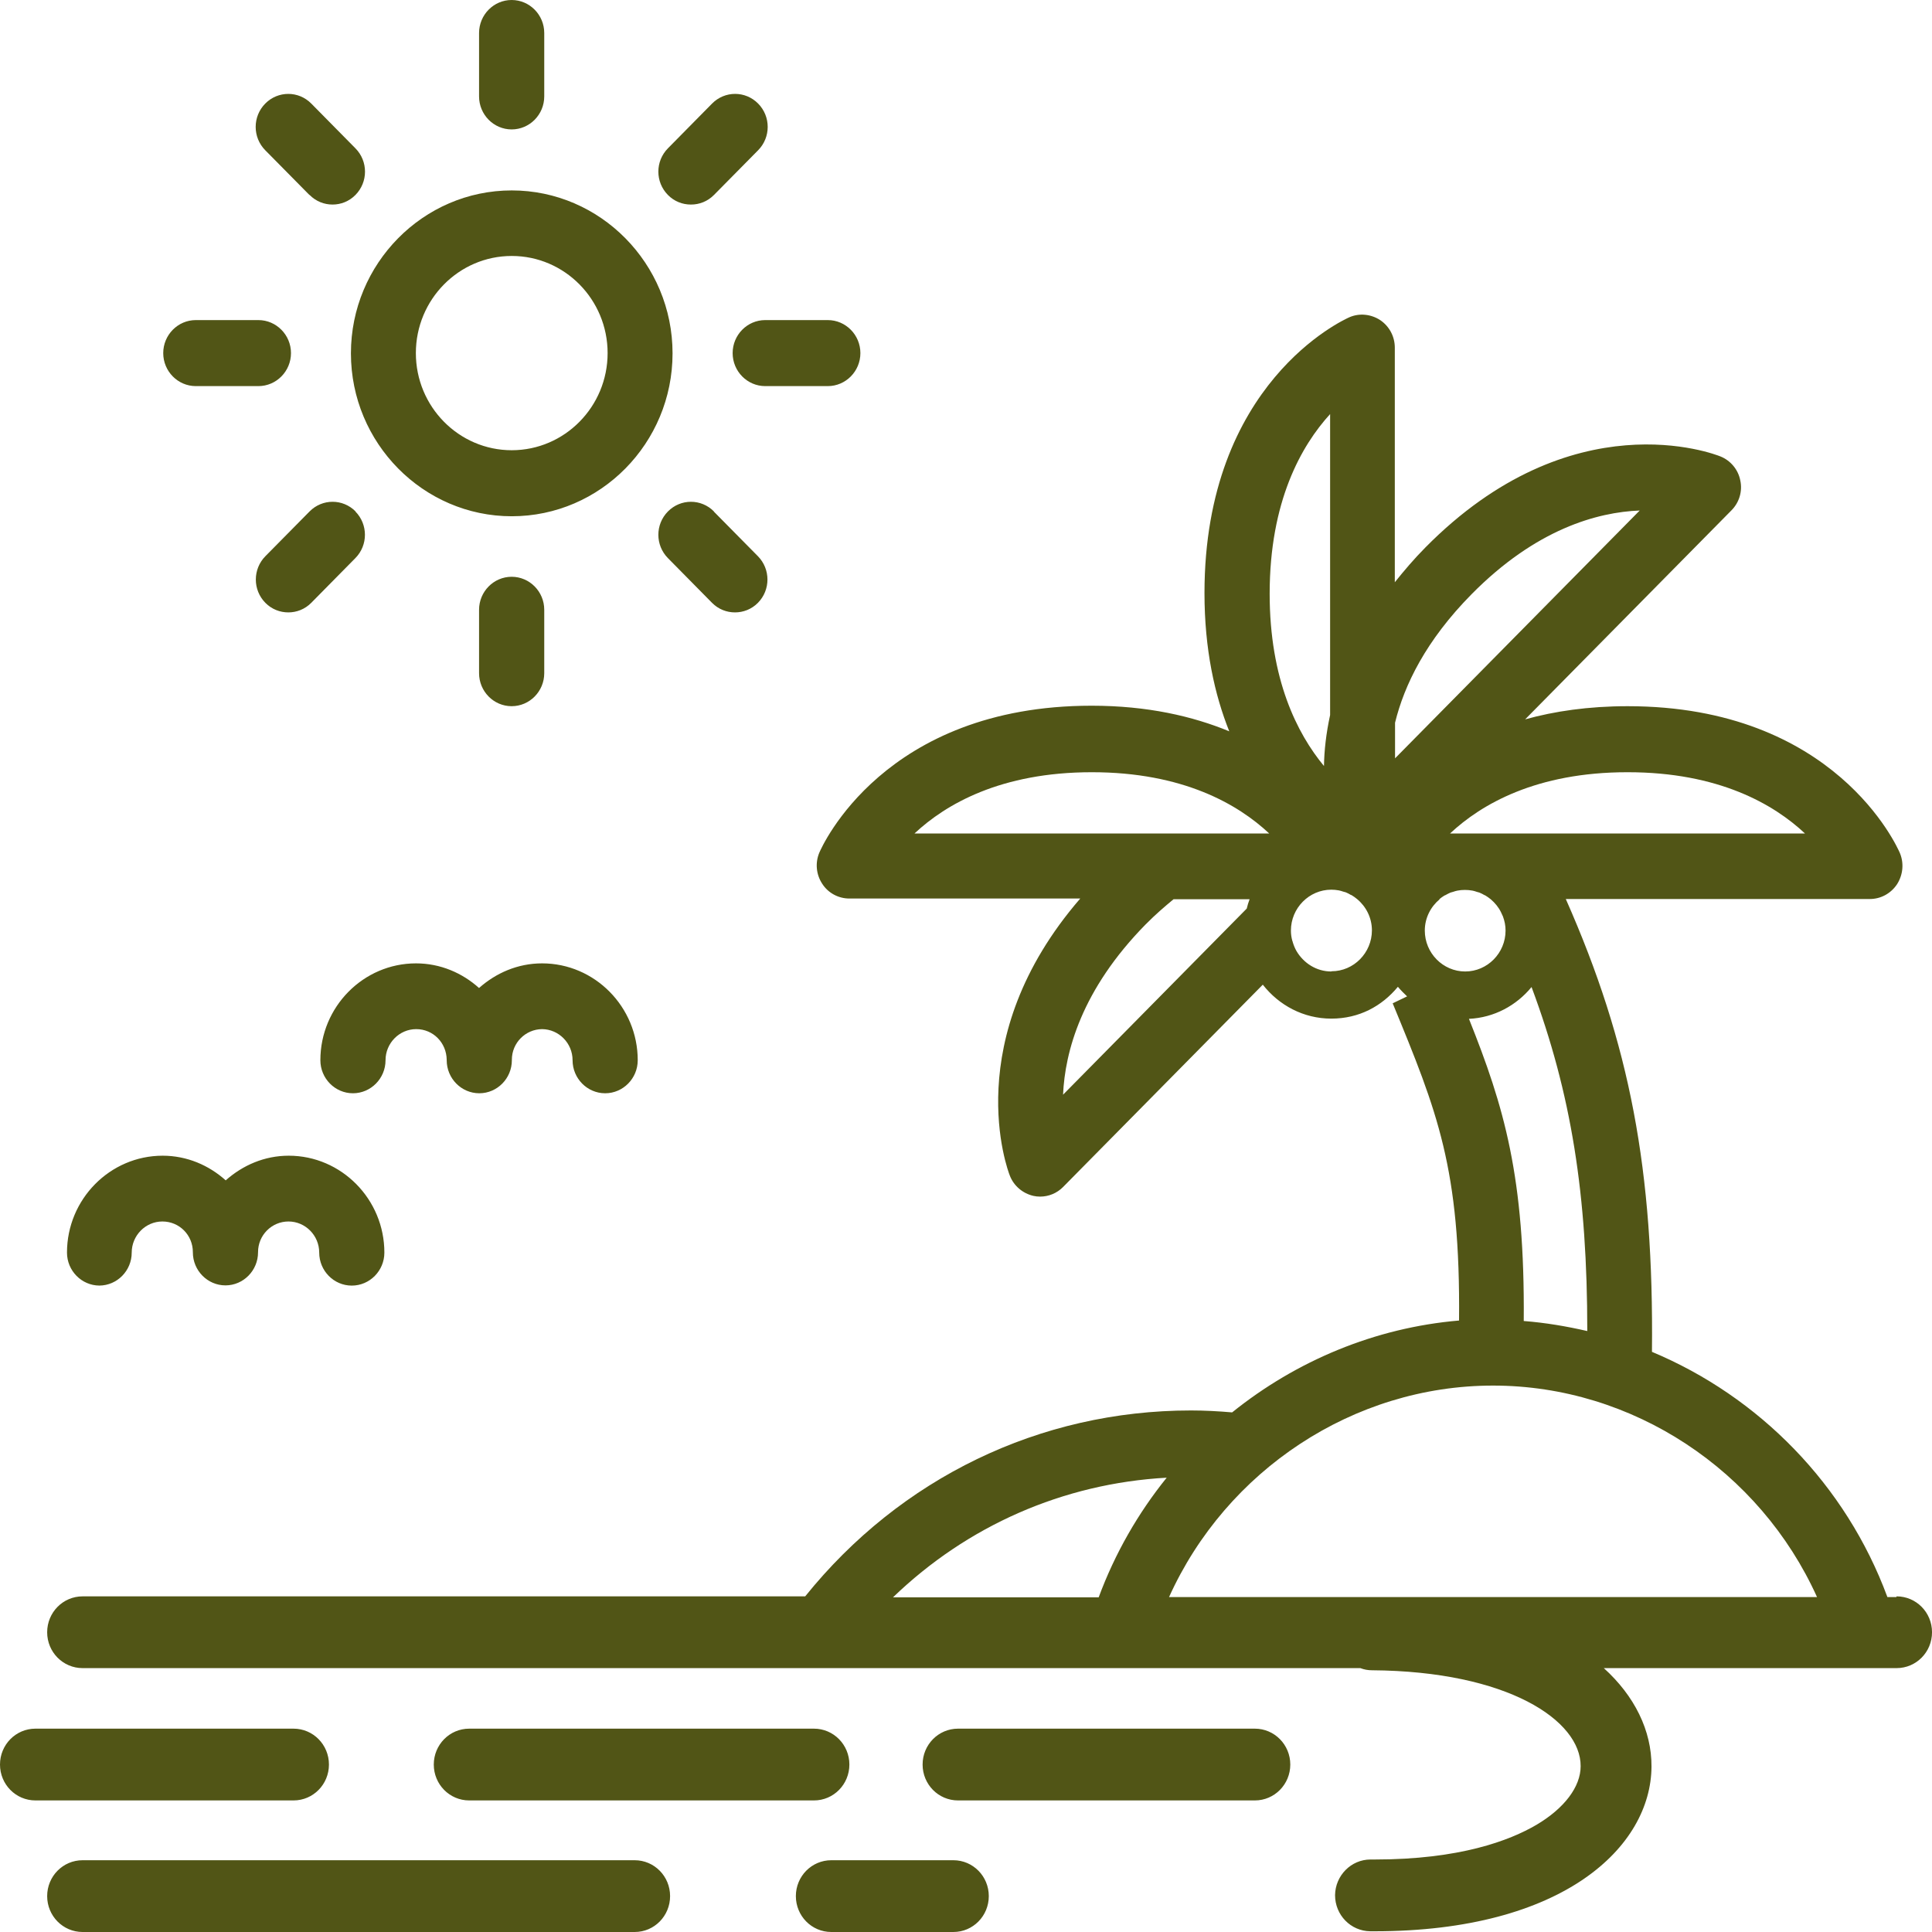 <svg width="80" height="80" viewBox="0 0 80 80" fill="none" xmlns="http://www.w3.org/2000/svg">
<path d="M26.281 77.028C27.093 77.029 27.747 77.692 27.747 78.514C27.747 79.336 27.093 80 26.281 80H3.42C2.608 80 1.953 79.336 1.953 78.514C1.953 77.692 2.608 77.028 3.42 77.028H26.281ZM39.477 77.028C40.289 77.028 40.944 77.692 40.944 78.514C40.944 79.336 40.289 80 39.477 80H34.422C33.61 80 32.955 79.336 32.955 78.514C32.955 77.692 33.61 77.028 34.422 77.028H39.477ZM55.879 13.135C56.29 12.957 56.769 13.006 57.15 13.254C57.531 13.511 57.756 13.937 57.756 14.393V24.11C58.137 23.635 58.538 23.159 59.018 22.674C65.099 16.513 70.996 18.801 71.24 18.9C71.661 19.069 71.974 19.445 72.061 19.891C72.159 20.336 72.022 20.802 71.699 21.129L63.153 29.787C64.366 29.45 65.774 29.242 67.397 29.242C75.991 29.242 78.563 35.075 78.671 35.324C78.847 35.75 78.798 36.226 78.554 36.612C78.299 36.998 77.879 37.225 77.43 37.226H64.836C67.496 43.238 68.483 48.469 68.404 55.977C72.834 57.83 76.432 61.475 78.153 66.131H78.524L78.534 66.102C79.346 66.102 80.001 66.766 80.001 67.588C80.001 68.41 79.346 69.073 78.534 69.073H66.41C67.681 70.222 68.394 71.659 68.385 73.154C68.365 76.453 64.767 79.97 56.915 79.97H56.739C55.928 79.96 55.282 79.296 55.282 78.474C55.292 77.662 55.947 76.998 56.749 76.998H56.925C60.445 76.998 62.508 76.215 63.623 75.561C64.777 74.878 65.451 73.987 65.451 73.135C65.461 71.243 62.44 69.202 56.808 69.162C56.642 69.162 56.485 69.133 56.329 69.073H3.42C2.608 69.073 1.953 68.41 1.953 67.588C1.953 66.766 2.608 66.102 3.42 66.102H33.341C37.281 61.208 43.05 58.404 49.317 58.404C49.885 58.404 50.452 58.435 51.02 58.484C53.679 56.345 56.935 54.977 60.416 54.68C60.475 48.38 59.526 46.052 57.668 41.545L58.265 41.258C58.128 41.129 58.001 41 57.884 40.861C57.219 41.664 56.28 42.179 55.126 42.179C53.972 42.179 52.955 41.624 52.29 40.773L44.019 49.152C43.764 49.41 43.421 49.549 43.069 49.549C42.972 49.549 42.884 49.539 42.796 49.52C42.356 49.42 41.985 49.113 41.818 48.688C41.721 48.45 39.686 43.041 44.731 37.206H35.169C34.719 37.206 34.289 36.978 34.045 36.592C33.791 36.206 33.751 35.721 33.927 35.305C34.034 35.057 36.606 29.222 45.201 29.222C47.518 29.222 49.386 29.658 50.901 30.282C50.295 28.767 49.875 26.884 49.875 24.557C49.875 15.849 55.635 13.244 55.879 13.135ZM12.154 71.58C12.966 71.58 13.621 72.244 13.621 73.066C13.621 73.888 12.966 74.552 12.154 74.552H1.467C0.655 74.552 0 73.888 0 73.066C0 72.244 0.655 71.58 1.467 71.58H12.154ZM33.705 71.58C34.516 71.58 35.171 72.244 35.171 73.066C35.171 73.888 34.516 74.552 33.705 74.552H19.429C18.617 74.552 17.962 73.888 17.962 73.066C17.962 72.244 18.617 71.58 19.429 71.58H33.705ZM51.961 71.58C52.772 71.58 53.428 72.244 53.428 73.066C53.428 73.888 52.772 74.552 51.961 74.552H39.67C38.858 74.552 38.203 73.888 38.203 73.066C38.203 72.244 38.858 71.58 39.67 71.58H51.961ZM48.31 61.188C44.018 61.426 40.048 63.18 36.977 66.142H45.494C46.169 64.319 47.127 62.654 48.31 61.188ZM61.824 57.374C56.036 57.374 50.775 60.891 48.408 66.131H75.239C72.873 60.891 67.612 57.374 61.824 57.374ZM63.418 40.871C62.792 41.634 61.872 42.139 60.826 42.188C62.283 45.834 63.144 48.727 63.095 54.7C63.994 54.77 64.865 54.918 65.726 55.116C65.726 49.47 65.07 45.299 63.418 40.871ZM4.124 53.234H4.104C4.108 53.234 4.111 53.233 4.114 53.233C4.117 53.233 4.121 53.234 4.124 53.234ZM11.956 47.855C14.137 47.855 15.916 49.658 15.916 51.867C15.916 52.62 15.309 53.234 14.566 53.234C13.823 53.234 13.218 52.62 13.218 51.867C13.218 51.154 12.64 50.579 11.946 50.579C11.252 50.579 10.685 51.144 10.685 51.848V51.857C10.684 52.61 10.079 53.224 9.336 53.225C8.593 53.225 7.986 52.61 7.986 51.857V51.848C7.986 51.144 7.429 50.579 6.725 50.579C6.021 50.579 5.454 51.164 5.454 51.867C5.454 52.617 4.853 53.228 4.114 53.233C3.376 53.228 2.774 52.617 2.774 51.867C2.774 49.658 4.554 47.856 6.734 47.855C7.742 47.855 8.651 48.252 9.346 48.876C10.05 48.252 10.949 47.855 11.956 47.855ZM48.594 37.236C48.222 37.543 47.841 37.87 47.45 38.267L47.44 38.276C44.781 40.981 44.097 43.556 44.019 45.329L51.625 37.622C51.654 37.493 51.694 37.365 51.743 37.236H48.594ZM22.447 39.891C24.628 39.891 26.407 41.693 26.407 43.902C26.407 44.655 25.801 45.27 25.058 45.27C24.315 45.269 23.709 44.655 23.709 43.902C23.709 43.193 23.137 42.62 22.447 42.614C21.757 42.62 21.195 43.183 21.195 43.883V43.902C21.195 44.655 20.59 45.269 19.847 45.27C19.104 45.27 18.497 44.655 18.497 43.902V43.883C18.487 43.179 17.939 42.614 17.235 42.614C16.531 42.614 15.964 43.199 15.964 43.902C15.964 44.655 15.358 45.269 14.615 45.27C13.872 45.27 13.266 44.655 13.266 43.902C13.266 41.693 15.045 39.891 17.226 39.891C18.233 39.891 19.142 40.287 19.836 40.911C20.54 40.287 21.44 39.891 22.447 39.891ZM55.126 36.84C54.207 36.84 53.454 37.602 53.454 38.533C53.454 38.682 53.474 38.821 53.513 38.96C53.522 38.98 53.532 38.999 53.532 39.019C53.571 39.147 53.62 39.267 53.688 39.386C53.982 39.881 54.51 40.227 55.126 40.227L55.136 40.218C56.055 40.218 56.808 39.455 56.808 38.523C56.807 37.998 56.563 37.533 56.191 37.226C56.123 37.166 56.045 37.117 55.967 37.067C55.957 37.058 55.938 37.058 55.938 37.058C55.869 37.018 55.801 36.978 55.723 36.948C55.684 36.938 55.654 36.929 55.615 36.919C55.557 36.899 55.497 36.879 55.438 36.869C55.331 36.849 55.233 36.84 55.126 36.84ZM60.66 36.85C60.553 36.85 60.445 36.859 60.348 36.879C60.289 36.889 60.23 36.909 60.172 36.929C60.133 36.939 60.093 36.949 60.063 36.959C59.995 36.989 59.917 37.028 59.849 37.067C59.839 37.077 59.819 37.077 59.819 37.077C59.741 37.127 59.663 37.177 59.595 37.236H59.614C59.243 37.543 58.998 38.008 58.998 38.533C58.998 39.464 59.751 40.227 60.67 40.227C61.589 40.227 62.342 39.464 62.342 38.533C62.342 38.325 62.303 38.137 62.234 37.949C62.205 37.89 62.176 37.82 62.147 37.761C62.049 37.563 61.902 37.385 61.727 37.236C61.658 37.177 61.579 37.127 61.501 37.077C61.491 37.068 61.472 37.067 61.472 37.067C61.403 37.028 61.335 36.989 61.257 36.959C61.218 36.949 61.188 36.939 61.149 36.929C61.091 36.909 61.032 36.889 60.974 36.879C60.866 36.859 60.768 36.85 60.66 36.85ZM45.211 31.976C41.437 31.976 39.159 33.303 37.868 34.512H52.555C51.264 33.303 48.985 31.976 45.211 31.976ZM67.388 31.976C63.613 31.976 61.335 33.303 60.044 34.512H74.74C73.45 33.303 71.171 31.976 67.397 31.976H67.388ZM55.077 17.146C53.884 18.454 52.574 20.762 52.574 24.586C52.574 28.132 53.709 30.372 54.823 31.719C54.833 31.075 54.911 30.371 55.077 29.608V17.146ZM67.897 21.139C66.146 21.208 63.603 21.902 60.934 24.606C59.037 26.528 58.147 28.371 57.766 29.926V31.401L67.897 21.139ZM21.186 23.883C21.93 23.883 22.536 24.497 22.536 25.25V27.875C22.536 28.628 21.93 29.242 21.186 29.242C20.443 29.242 19.837 28.628 19.837 27.875V25.25C19.837 24.497 20.443 23.883 21.186 23.883ZM12.818 21.179C13.346 20.644 14.197 20.644 14.725 21.179H14.715C15.243 21.714 15.243 22.575 14.715 23.11L12.887 24.963C12.623 25.23 12.281 25.358 11.938 25.358C11.596 25.358 11.253 25.23 10.989 24.963C10.461 24.428 10.462 23.566 10.989 23.031L12.818 21.179ZM27.657 21.179C28.185 20.644 29.035 20.644 29.564 21.179H29.554L31.383 23.031C31.91 23.566 31.911 24.428 31.383 24.963C31.119 25.23 30.776 25.358 30.434 25.358C30.091 25.358 29.749 25.23 29.485 24.963L27.657 23.11C27.129 22.575 27.129 21.714 27.657 21.179ZM21.19 7.885C24.857 7.885 27.849 10.916 27.849 14.631C27.849 18.345 24.867 21.377 21.19 21.377C17.524 21.377 14.531 18.346 14.531 14.631C14.531 10.916 17.524 7.885 21.19 7.885ZM21.19 10.599C19 10.599 17.22 12.402 17.22 14.621C17.22 16.84 19 18.643 21.19 18.643C23.38 18.642 25.16 16.84 25.16 14.621C25.16 12.402 23.381 10.599 21.19 10.599ZM10.699 13.254C11.442 13.254 12.049 13.868 12.049 14.621C12.049 15.374 11.442 15.988 10.699 15.988H8.108C7.365 15.988 6.759 15.374 6.759 14.621C6.759 13.868 7.365 13.254 8.108 13.254H10.699ZM34.277 13.254C35.02 13.254 35.627 13.868 35.627 14.621C35.627 15.374 35.02 15.988 34.277 15.988H31.686C30.943 15.988 30.337 15.374 30.337 14.621C30.337 13.868 30.943 13.254 31.686 13.254H34.277ZM10.983 4.289C11.511 3.755 12.362 3.754 12.89 4.289L14.718 6.142C15.246 6.677 15.246 7.538 14.718 8.073C14.454 8.341 14.112 8.47 13.77 8.47C13.427 8.47 13.085 8.341 12.821 8.073H12.812L10.983 6.221C10.455 5.686 10.455 4.824 10.983 4.289ZM29.485 4.289C30.013 3.754 30.865 3.754 31.393 4.289C31.921 4.824 31.92 5.686 31.393 6.221L29.564 8.073C29.299 8.341 28.957 8.47 28.615 8.47H28.605C28.263 8.47 27.921 8.341 27.657 8.073C27.129 7.538 27.129 6.677 27.657 6.142L29.485 4.289ZM21.186 0C21.93 7.60808e-05 22.536 0.614 22.536 1.367V3.992C22.536 4.745 21.93 5.359 21.186 5.359C20.443 5.359 19.837 4.745 19.837 3.992V1.367C19.837 0.614 20.443 0 21.186 0Z" fill="#515516"/>
</svg>
